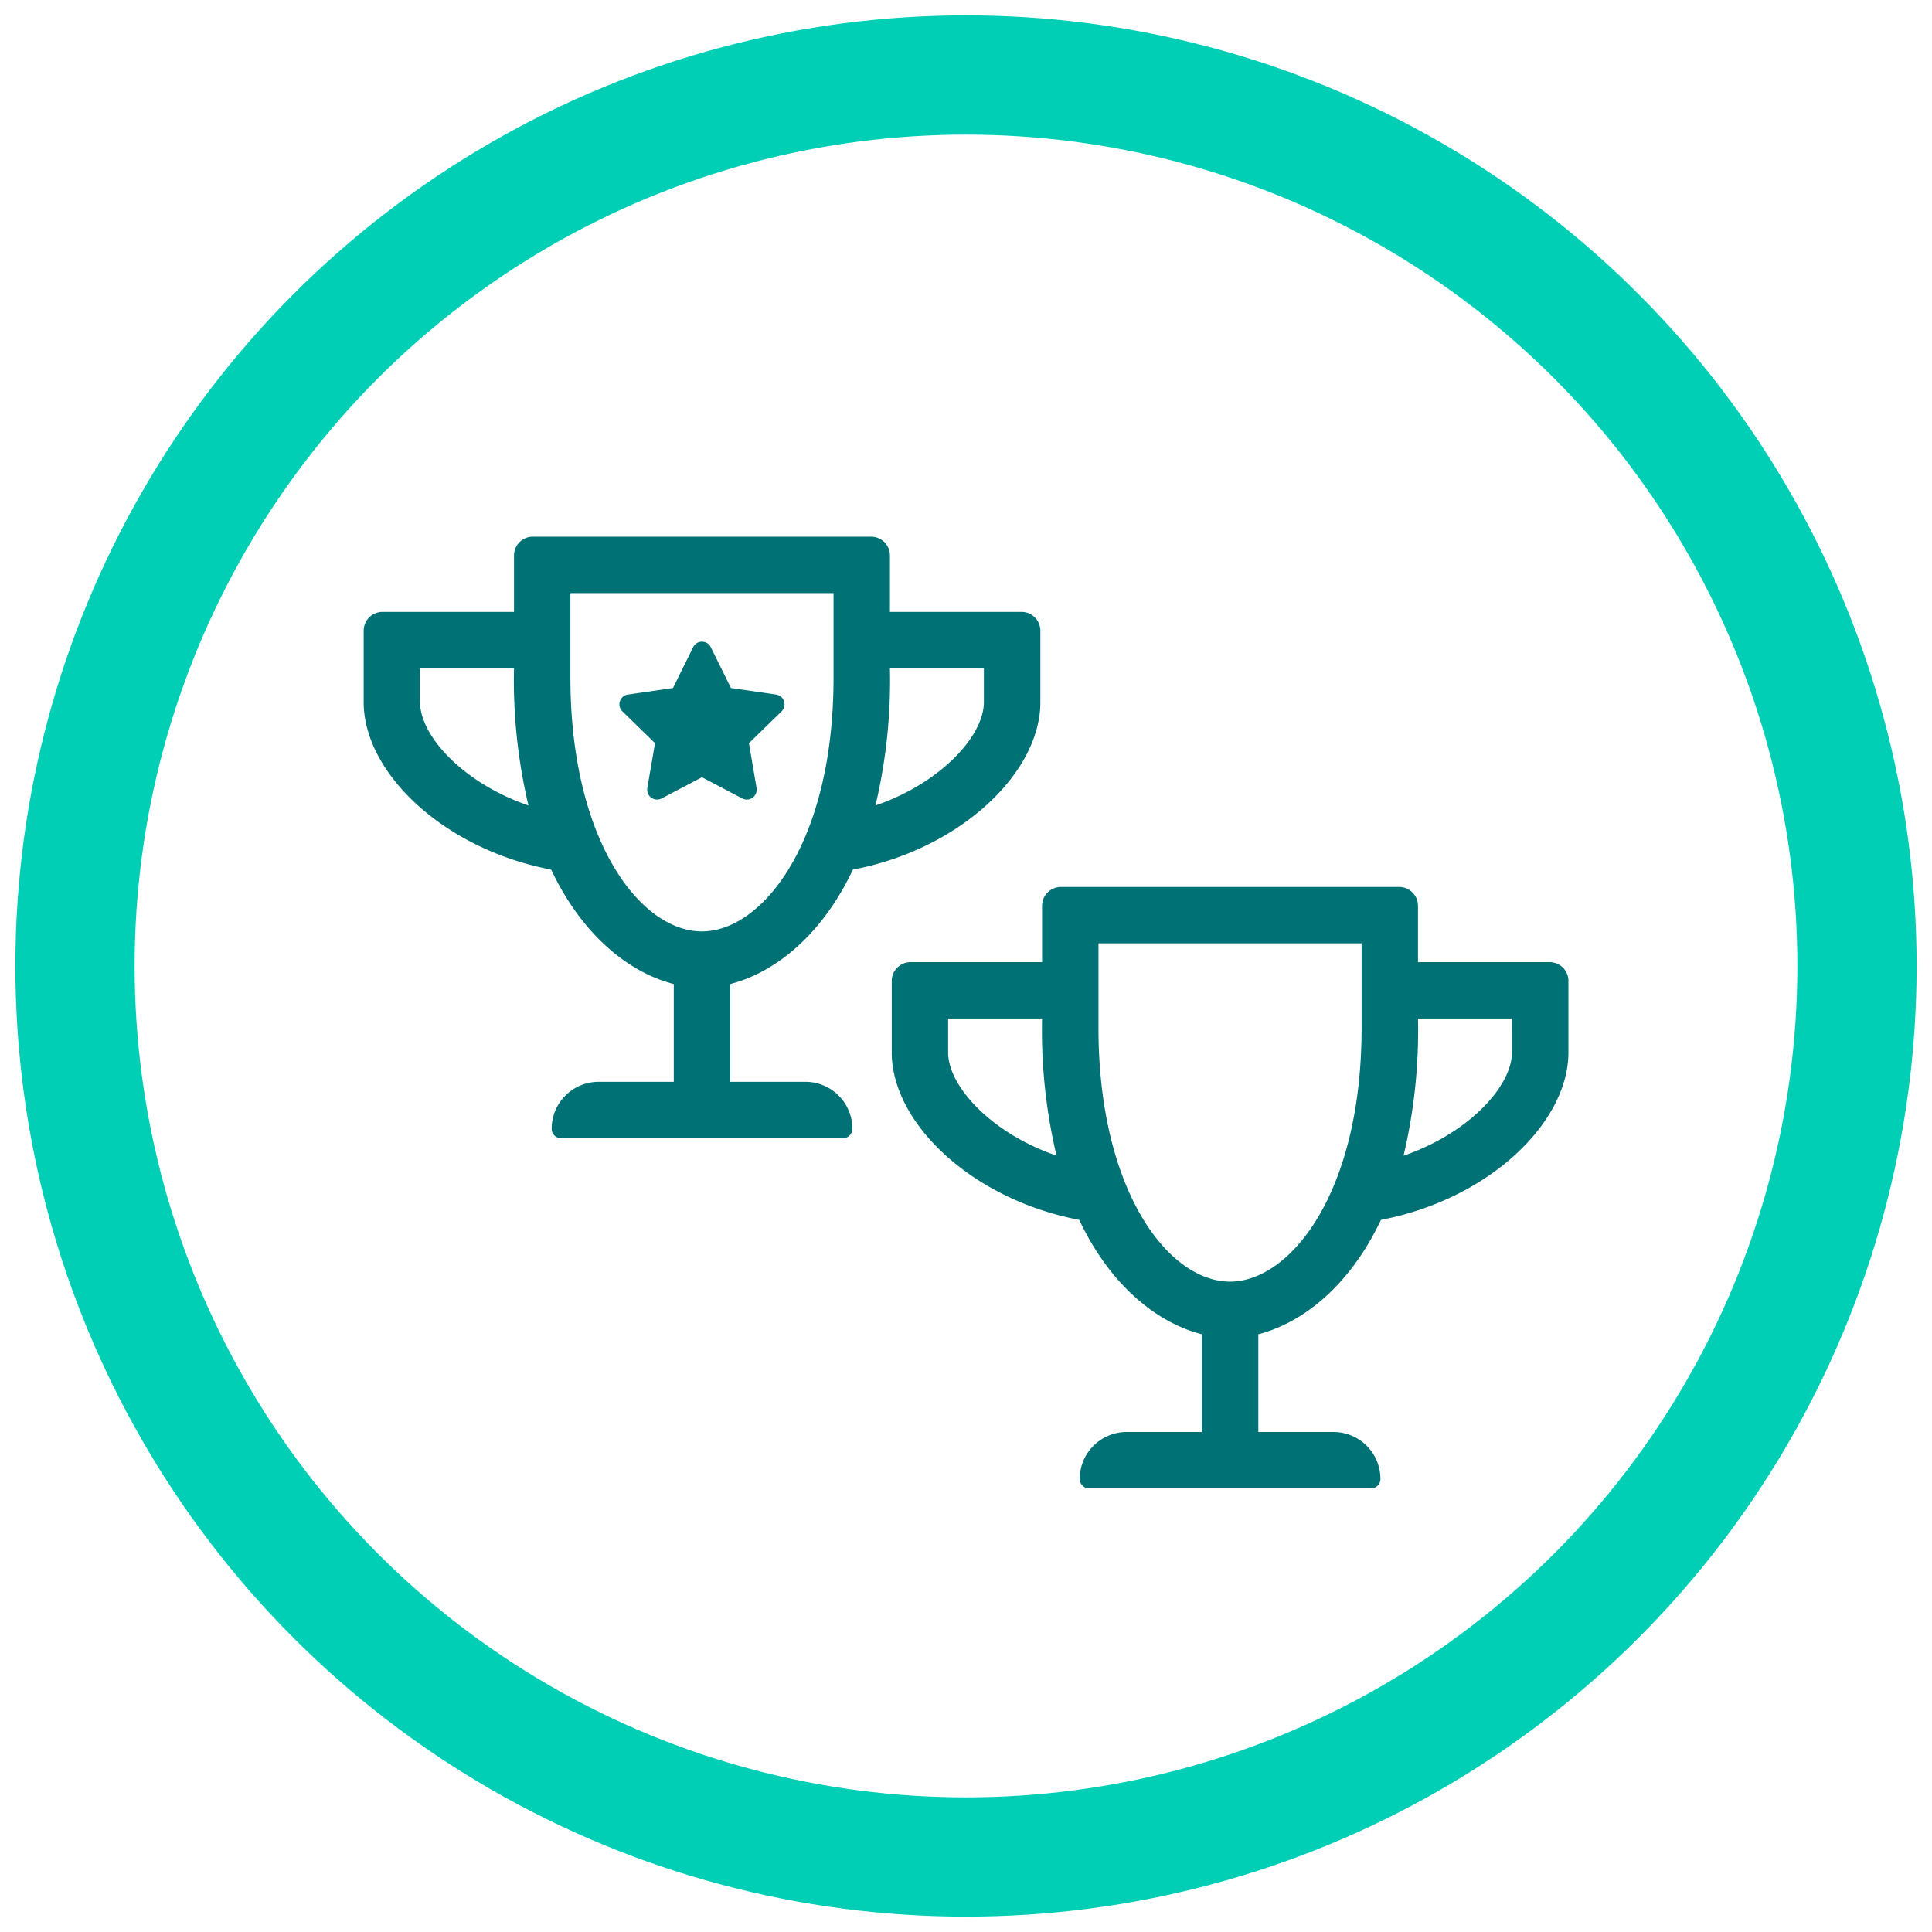 <svg id="Layer_1" data-name="Layer 1" xmlns="http://www.w3.org/2000/svg" viewBox="0 0 162 162"><defs><style>.cls-1{fill:none;stroke:#00cfb6;stroke-linecap:round;stroke-linejoin:round;stroke-width:10px;}.cls-2{fill:#007175;}</style></defs><circle class="cls-1" cx="81" cy="81" r="74.711"/><path class="cls-2" d="M74.621,51.307V46.58A1.581,1.581,0,0,0,73.045,45H44.677A1.58,1.58,0,0,0,43.1,46.58v4.727H32.07a1.581,1.581,0,0,0-1.576,1.576v5.989c0,5.939,6.727,12.332,15.72,14.046,2.7,5.7,6.708,8.687,10.283,9.593v8.2h-6.3a3.939,3.939,0,0,0-3.94,3.94.79.79,0,0,0,.788.788h23.64a.79.79,0,0,0,.788-.788,3.939,3.939,0,0,0-3.94-3.94h-6.3v-8.2c3.575-.916,7.584-3.89,10.283-9.593,8.973-1.7,15.72-8.1,15.72-14.046V52.883a1.581,1.581,0,0,0-1.576-1.576Zm-39.4,7.565V56.035H43.1A45.462,45.462,0,0,0,44.313,67.54C38.886,65.678,35.222,61.738,35.222,58.872ZM58.861,78.1c-5.22,0-11.032-7.723-11.032-21.276V49.731H69.893v7.092C69.893,70.662,63.9,78.1,58.861,78.1ZM82.5,58.872c0,2.866-3.664,6.806-9.091,8.668a45.506,45.506,0,0,0,1.212-11.505H82.5Z"/><path class="cls-2" d="M118.9,80.676V75.948a1.58,1.58,0,0,0-1.575-1.576H88.955a1.581,1.581,0,0,0-1.576,1.576v4.728H76.348a1.58,1.58,0,0,0-1.576,1.576V88.24c0,5.94,6.727,12.332,15.72,14.046,2.7,5.7,6.708,8.687,10.283,9.593v8.195h-6.3a3.939,3.939,0,0,0-3.94,3.94.79.79,0,0,0,.788.788h23.64a.79.79,0,0,0,.788-.788,3.94,3.94,0,0,0-3.94-3.94h-6.3v-8.195c3.575-.916,7.584-3.89,10.283-9.593,8.973-1.7,15.72-8.1,15.72-14.046V82.252a1.58,1.58,0,0,0-1.576-1.576ZM79.5,88.24V85.4h7.879a45.459,45.459,0,0,0,1.212,11.5C83.164,95.046,79.5,91.106,79.5,88.24Zm23.639,19.227c-5.22,0-11.032-7.722-11.032-21.276V79.1h22.064v7.091C114.171,100.03,108.182,107.467,103.139,107.467ZM126.778,88.24c0,2.866-3.664,6.806-9.091,8.668A45.5,45.5,0,0,0,118.9,85.4h7.88Z"/><path class="cls-2" d="M65.072,58.239l-3.781-.548L59.6,54.267a.825.825,0,0,0-1.48,0l-1.69,3.424-3.781.548a.828.828,0,0,0-.461,1.411l2.735,2.666-.645,3.763a.829.829,0,0,0,1.2.871l3.38-1.777,3.38,1.777a.83.83,0,0,0,1.2-.871L62.8,62.316l2.735-2.666A.828.828,0,0,0,65.072,58.239Z"/></svg>